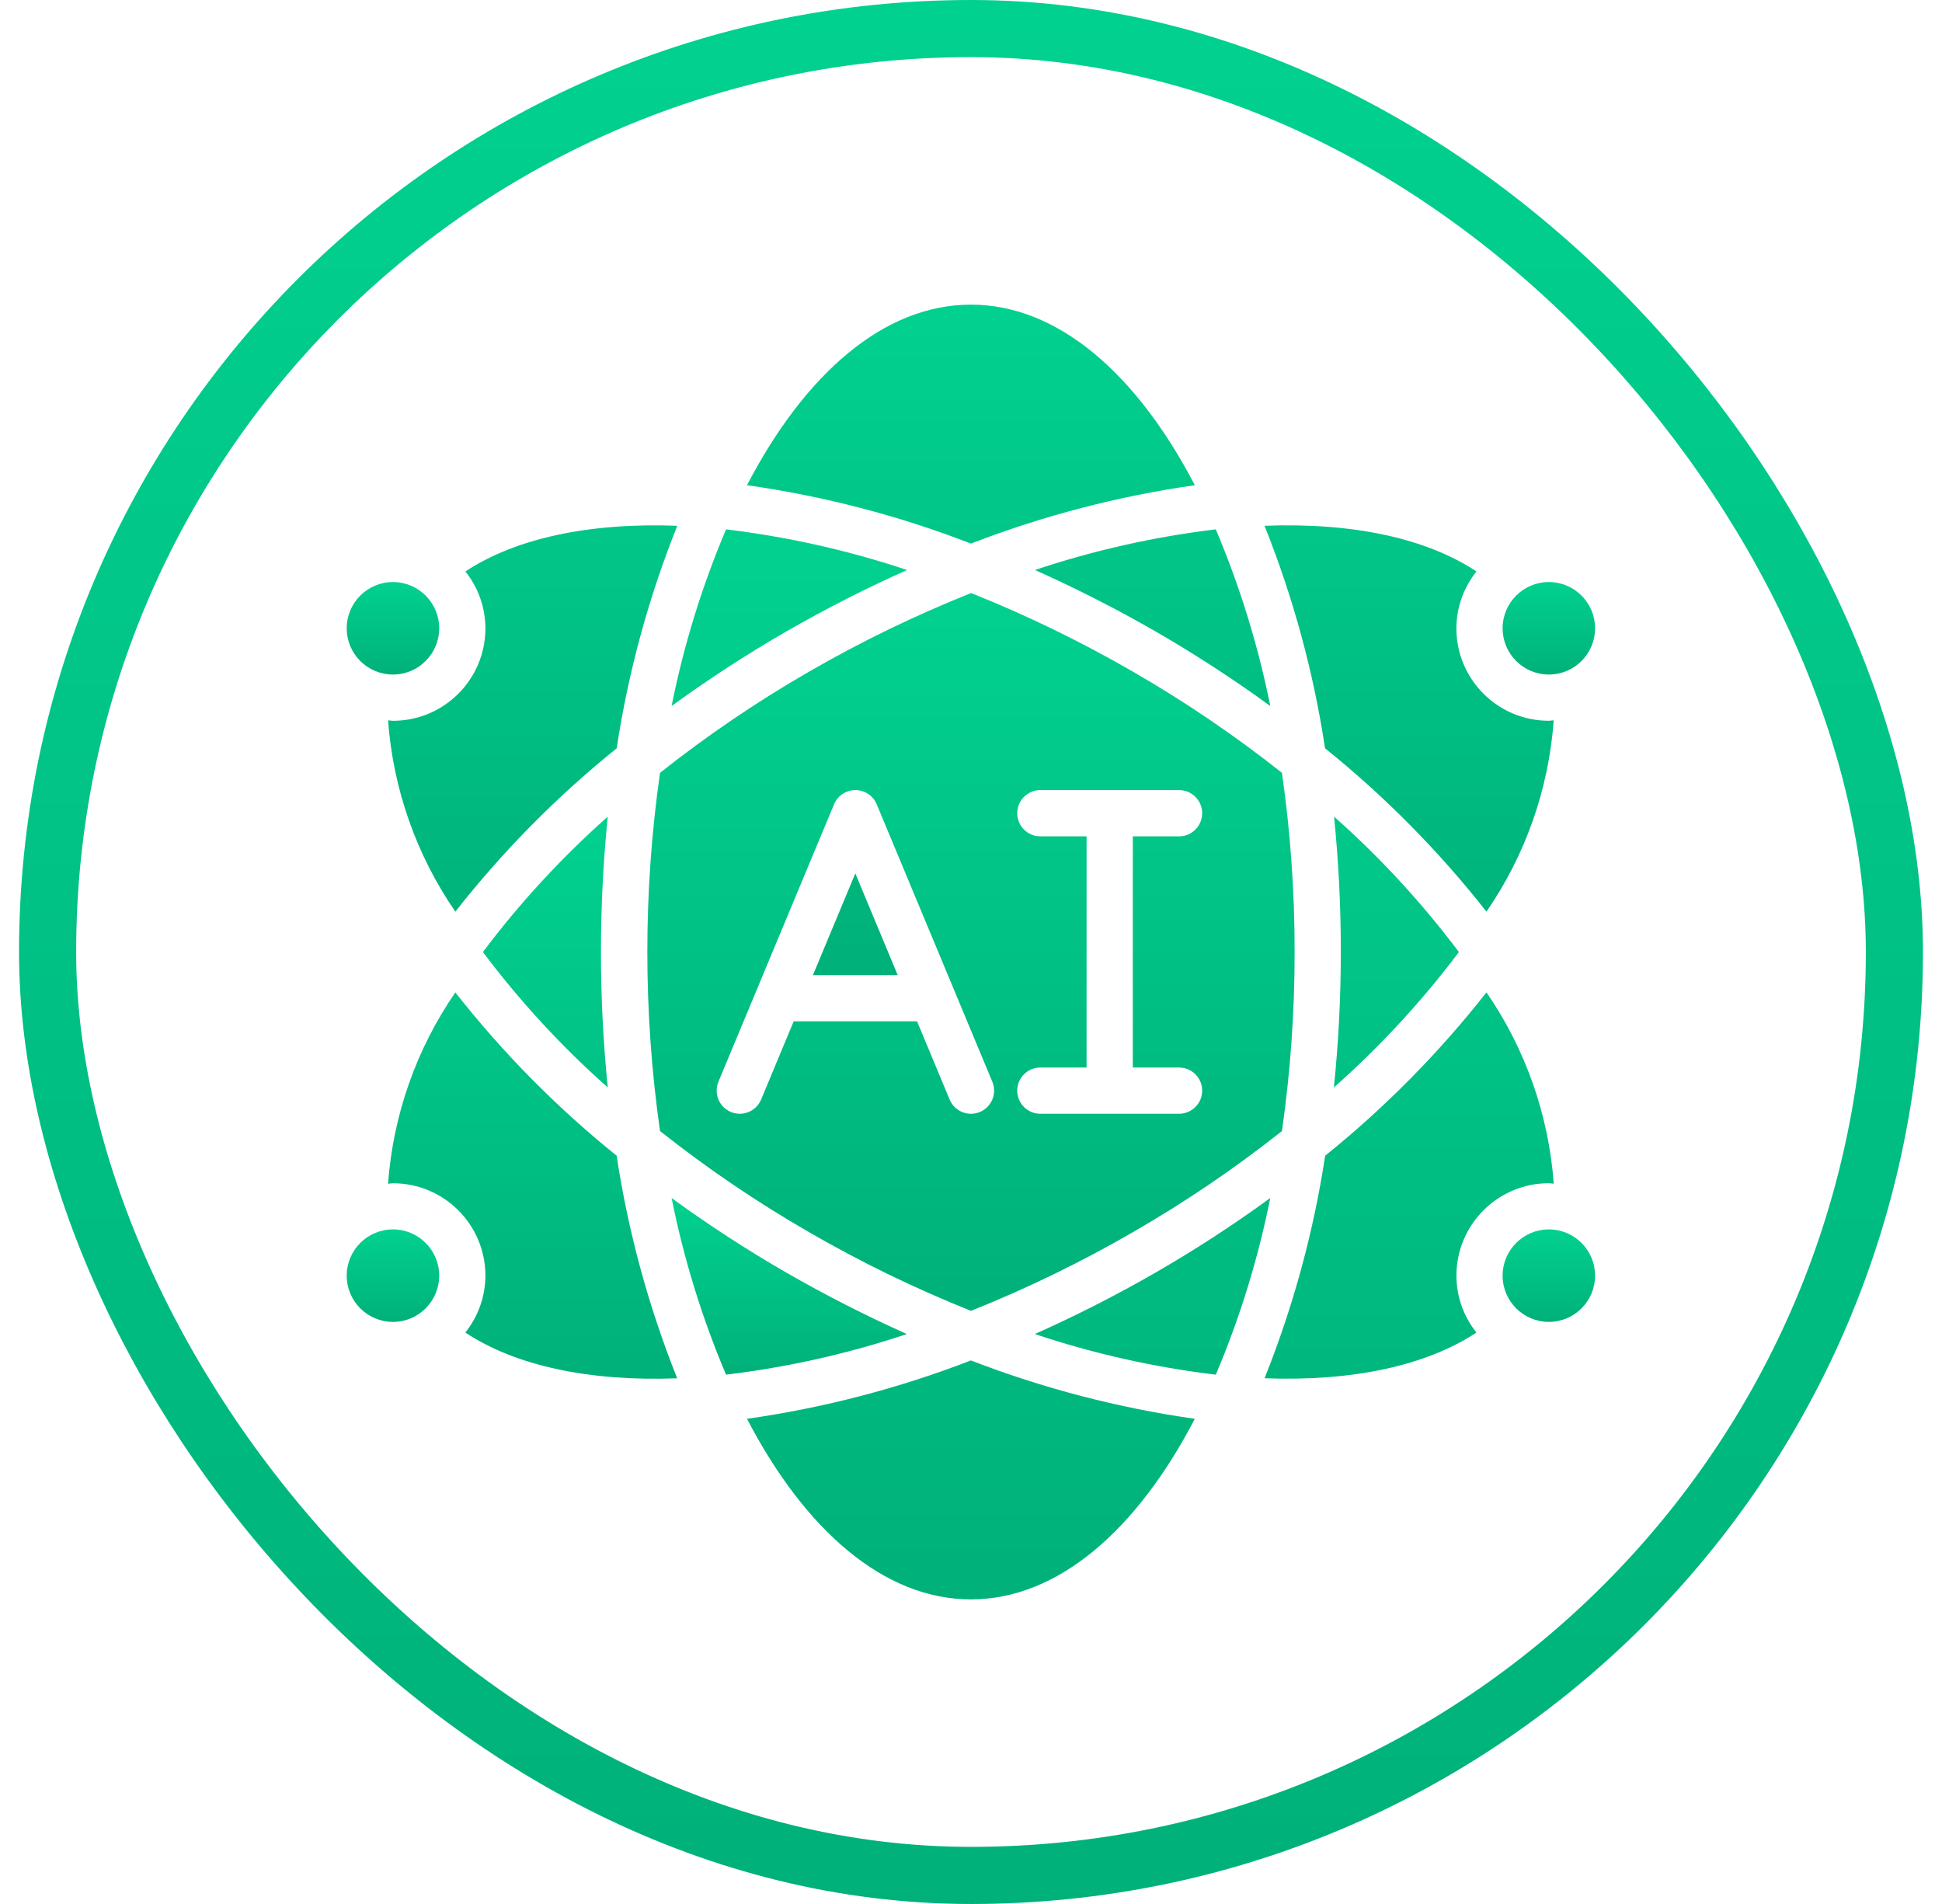 <svg width="51" height="50" viewBox="0 0 51 50" fill="none" xmlns="http://www.w3.org/2000/svg">
<rect x="1.25" y="0.75" width="48.5" height="48.5" rx="24.25" stroke="url(#paint0_linear_17307_3777)" stroke-width="1.5"/>
<path d="M25.502 15.574C24.037 16.158 22.615 16.848 21.249 17.637C19.88 18.425 18.571 19.314 17.333 20.295C16.889 23.415 16.889 26.582 17.333 29.702C18.571 30.683 19.88 31.571 21.249 32.359C22.614 33.149 24.035 33.839 25.499 34.424C26.964 33.839 28.384 33.149 29.749 32.359C31.119 31.571 32.428 30.683 33.666 29.702C33.889 28.144 34 26.572 33.999 24.998C34.001 23.424 33.889 21.853 33.666 20.295C32.428 19.314 31.119 18.425 29.749 17.637C28.385 16.848 26.966 16.158 25.502 15.574ZM25.733 29.202C25.584 29.264 25.417 29.264 25.268 29.203C25.119 29.141 25.001 29.023 24.939 28.875L24.083 26.82H20.844L19.988 28.875C19.947 28.973 19.881 29.059 19.796 29.124C19.712 29.189 19.611 29.23 19.506 29.243C19.4 29.257 19.293 29.243 19.194 29.202C19.096 29.161 19.01 29.094 18.945 29.01C18.881 28.925 18.839 28.825 18.826 28.719C18.812 28.613 18.826 28.506 18.867 28.407L21.903 21.122C21.949 21.011 22.027 20.917 22.127 20.85C22.227 20.784 22.344 20.748 22.464 20.748C22.584 20.748 22.701 20.784 22.8 20.85C22.9 20.917 22.978 21.011 23.024 21.122L26.06 28.407C26.122 28.556 26.122 28.723 26.061 28.872C26 29.021 25.882 29.14 25.733 29.202ZM31.571 21.355C31.571 21.691 31.299 21.963 30.964 21.963H29.749V28.034H30.964C31.299 28.034 31.571 28.306 31.571 28.641C31.571 28.977 31.299 29.248 30.964 29.248H27.321C26.985 29.248 26.714 28.977 26.714 28.641C26.714 28.306 26.985 28.034 27.321 28.034H28.535V21.963H27.321C26.985 21.963 26.714 21.691 26.714 21.355C26.714 21.02 26.985 20.748 27.321 20.748H30.964C31.299 20.748 31.571 21.02 31.571 21.355Z" fill="url(#paint1_linear_17307_3777)"/>
<path fill-rule="evenodd" clip-rule="evenodd" d="M30.355 16.587C31.39 17.184 32.393 17.836 33.359 18.54C33.041 16.949 32.561 15.395 31.928 13.901C30.314 14.095 28.723 14.453 27.18 14.968C28.265 15.454 29.325 15.994 30.355 16.587ZM31.378 12.742C29.85 9.809 27.778 8 25.497 8C23.217 8 21.145 9.809 19.617 12.742C21.63 13.027 23.604 13.541 25.5 14.275C27.395 13.542 29.367 13.028 31.378 12.742ZM21.349 25.607H23.575L22.462 22.936L21.349 25.607ZM39.037 23.941C40.062 22.453 40.672 20.718 40.803 18.916C40.76 18.916 40.719 18.928 40.675 18.928C39.334 18.928 38.247 17.841 38.247 16.5C38.249 15.957 38.435 15.431 38.775 15.007C37.453 14.132 35.522 13.719 33.208 13.807C33.961 15.687 34.495 17.648 34.798 19.651C36.37 20.916 37.791 22.355 39.037 23.941ZM10.319 18.929C10.275 18.929 10.235 18.918 10.191 18.916C10.323 20.718 10.933 22.453 11.958 23.941C13.203 22.355 14.624 20.916 16.195 19.651C16.499 17.648 17.033 15.687 17.787 13.807C15.474 13.721 13.544 14.135 12.222 15.007C12.561 15.431 12.746 15.957 12.748 16.5C12.748 17.841 11.66 18.929 10.319 18.929Z" fill="url(#paint2_linear_17307_3777)"/>
<path d="M40.675 17.714C41.346 17.714 41.889 17.17 41.889 16.499C41.889 15.829 41.346 15.285 40.675 15.285C40.005 15.285 39.461 15.829 39.461 16.499C39.461 17.17 40.005 17.714 40.675 17.714Z" fill="url(#paint3_linear_17307_3777)"/>
<path fill-rule="evenodd" clip-rule="evenodd" d="M38.313 25.001C37.342 23.709 36.244 22.517 35.034 21.445C35.154 22.627 35.213 23.813 35.212 25.001C35.212 26.189 35.151 27.375 35.03 28.557C36.241 27.485 37.341 26.294 38.313 25.001ZM20.641 16.588C21.672 15.994 22.733 15.454 23.82 14.969C22.276 14.453 20.683 14.096 19.067 13.902C18.434 15.396 17.955 16.95 17.637 18.541C18.603 17.837 19.606 17.185 20.641 16.588ZM30.355 33.414C29.324 34.008 28.263 34.548 27.176 35.033C28.72 35.549 30.312 35.906 31.929 36.1C32.562 34.606 33.041 33.052 33.359 31.461C32.393 32.165 31.39 32.817 30.355 33.414ZM40.676 31.072C40.72 31.072 40.761 31.083 40.804 31.085C40.672 29.283 40.062 27.548 39.037 26.06C37.792 27.646 36.371 29.085 34.801 30.35C34.496 32.353 33.962 34.314 33.209 36.194C35.521 36.281 37.451 35.866 38.773 34.994C38.435 34.57 38.249 34.044 38.248 33.501C38.248 32.16 39.335 31.072 40.676 31.072ZM19.617 37.259C21.145 40.192 23.218 42.001 25.498 42.001C27.778 42.001 29.85 40.192 31.378 37.259C29.366 36.973 27.393 36.459 25.498 35.726C23.602 36.459 21.629 36.973 19.617 37.259Z" fill="url(#paint4_linear_17307_3777)"/>
<path d="M40.675 34.714C41.346 34.714 41.889 34.17 41.889 33.499C41.889 32.829 41.346 32.285 40.675 32.285C40.005 32.285 39.461 32.829 39.461 33.499C39.461 34.17 40.005 34.714 40.675 34.714Z" fill="url(#paint5_linear_17307_3777)"/>
<path d="M10.32 34.714C10.99 34.714 11.534 34.17 11.534 33.499C11.534 32.829 10.99 32.285 10.32 32.285C9.649 32.285 9.105 32.829 9.105 33.499C9.105 34.17 9.649 34.714 10.32 34.714Z" fill="url(#paint6_linear_17307_3777)"/>
<path fill-rule="evenodd" clip-rule="evenodd" d="M12.682 25.001C13.653 26.294 14.751 27.485 15.961 28.557C15.722 26.193 15.722 23.81 15.961 21.445C14.752 22.518 13.653 23.709 12.682 25.001ZM11.958 26.061C10.933 27.549 10.323 29.283 10.191 31.085C10.235 31.085 10.275 31.073 10.319 31.073C11.66 31.073 12.748 32.16 12.748 33.501C12.745 34.044 12.559 34.571 12.22 34.994C13.542 35.867 15.473 36.283 17.784 36.195C17.032 34.314 16.498 32.353 16.194 30.35C14.624 29.086 13.203 27.646 11.958 26.061Z" fill="url(#paint7_linear_17307_3777)"/>
<path d="M10.32 17.714C10.99 17.714 11.534 17.17 11.534 16.499C11.534 15.829 10.99 15.285 10.32 15.285C9.649 15.285 9.105 15.829 9.105 16.499C9.105 17.17 9.649 17.714 10.32 17.714Z" fill="url(#paint8_linear_17307_3777)"/>
<path fill-rule="evenodd" clip-rule="evenodd" d="M20.641 33.414C19.606 32.817 18.603 32.165 17.637 31.461C17.955 33.052 18.434 34.606 19.067 36.099C20.682 35.906 22.273 35.548 23.815 35.033C22.73 34.547 21.671 34.007 20.641 33.414Z" fill="url(#paint9_linear_17307_3777)"/>
<defs>
<linearGradient id="paint0_linear_17307_3777" x1="25.5" y1="0" x2="25.5" y2="50" gradientUnits="userSpaceOnUse">
<stop stop-color="#01D18F"/>
<stop offset="1" stop-color="#00B179"/>
</linearGradient>
<linearGradient id="paint1_linear_17307_3777" x1="25.5" y1="15.574" x2="25.5" y2="34.424" gradientUnits="userSpaceOnUse">
<stop stop-color="#01D18F"/>
<stop offset="1" stop-color="#00B179"/>
</linearGradient>
<linearGradient id="paint2_linear_17307_3777" x1="25.497" y1="8" x2="25.497" y2="25.607" gradientUnits="userSpaceOnUse">
<stop stop-color="#01D18F"/>
<stop offset="1" stop-color="#00B179"/>
</linearGradient>
<linearGradient id="paint3_linear_17307_3777" x1="40.675" y1="15.285" x2="40.675" y2="17.714" gradientUnits="userSpaceOnUse">
<stop stop-color="#01D18F"/>
<stop offset="1" stop-color="#00B179"/>
</linearGradient>
<linearGradient id="paint4_linear_17307_3777" x1="29.22" y1="13.902" x2="29.22" y2="42.001" gradientUnits="userSpaceOnUse">
<stop stop-color="#01D18F"/>
<stop offset="1" stop-color="#00B179"/>
</linearGradient>
<linearGradient id="paint5_linear_17307_3777" x1="40.675" y1="32.285" x2="40.675" y2="34.714" gradientUnits="userSpaceOnUse">
<stop stop-color="#01D18F"/>
<stop offset="1" stop-color="#00B179"/>
</linearGradient>
<linearGradient id="paint6_linear_17307_3777" x1="10.32" y1="32.285" x2="10.32" y2="34.714" gradientUnits="userSpaceOnUse">
<stop stop-color="#01D18F"/>
<stop offset="1" stop-color="#00B179"/>
</linearGradient>
<linearGradient id="paint7_linear_17307_3777" x1="13.988" y1="21.445" x2="13.988" y2="36.207" gradientUnits="userSpaceOnUse">
<stop stop-color="#01D18F"/>
<stop offset="1" stop-color="#00B179"/>
</linearGradient>
<linearGradient id="paint8_linear_17307_3777" x1="10.32" y1="15.285" x2="10.32" y2="17.714" gradientUnits="userSpaceOnUse">
<stop stop-color="#01D18F"/>
<stop offset="1" stop-color="#00B179"/>
</linearGradient>
<linearGradient id="paint9_linear_17307_3777" x1="20.726" y1="31.461" x2="20.726" y2="36.099" gradientUnits="userSpaceOnUse">
<stop stop-color="#01D18F"/>
<stop offset="1" stop-color="#00B179"/>
</linearGradient>
</defs>
</svg>
